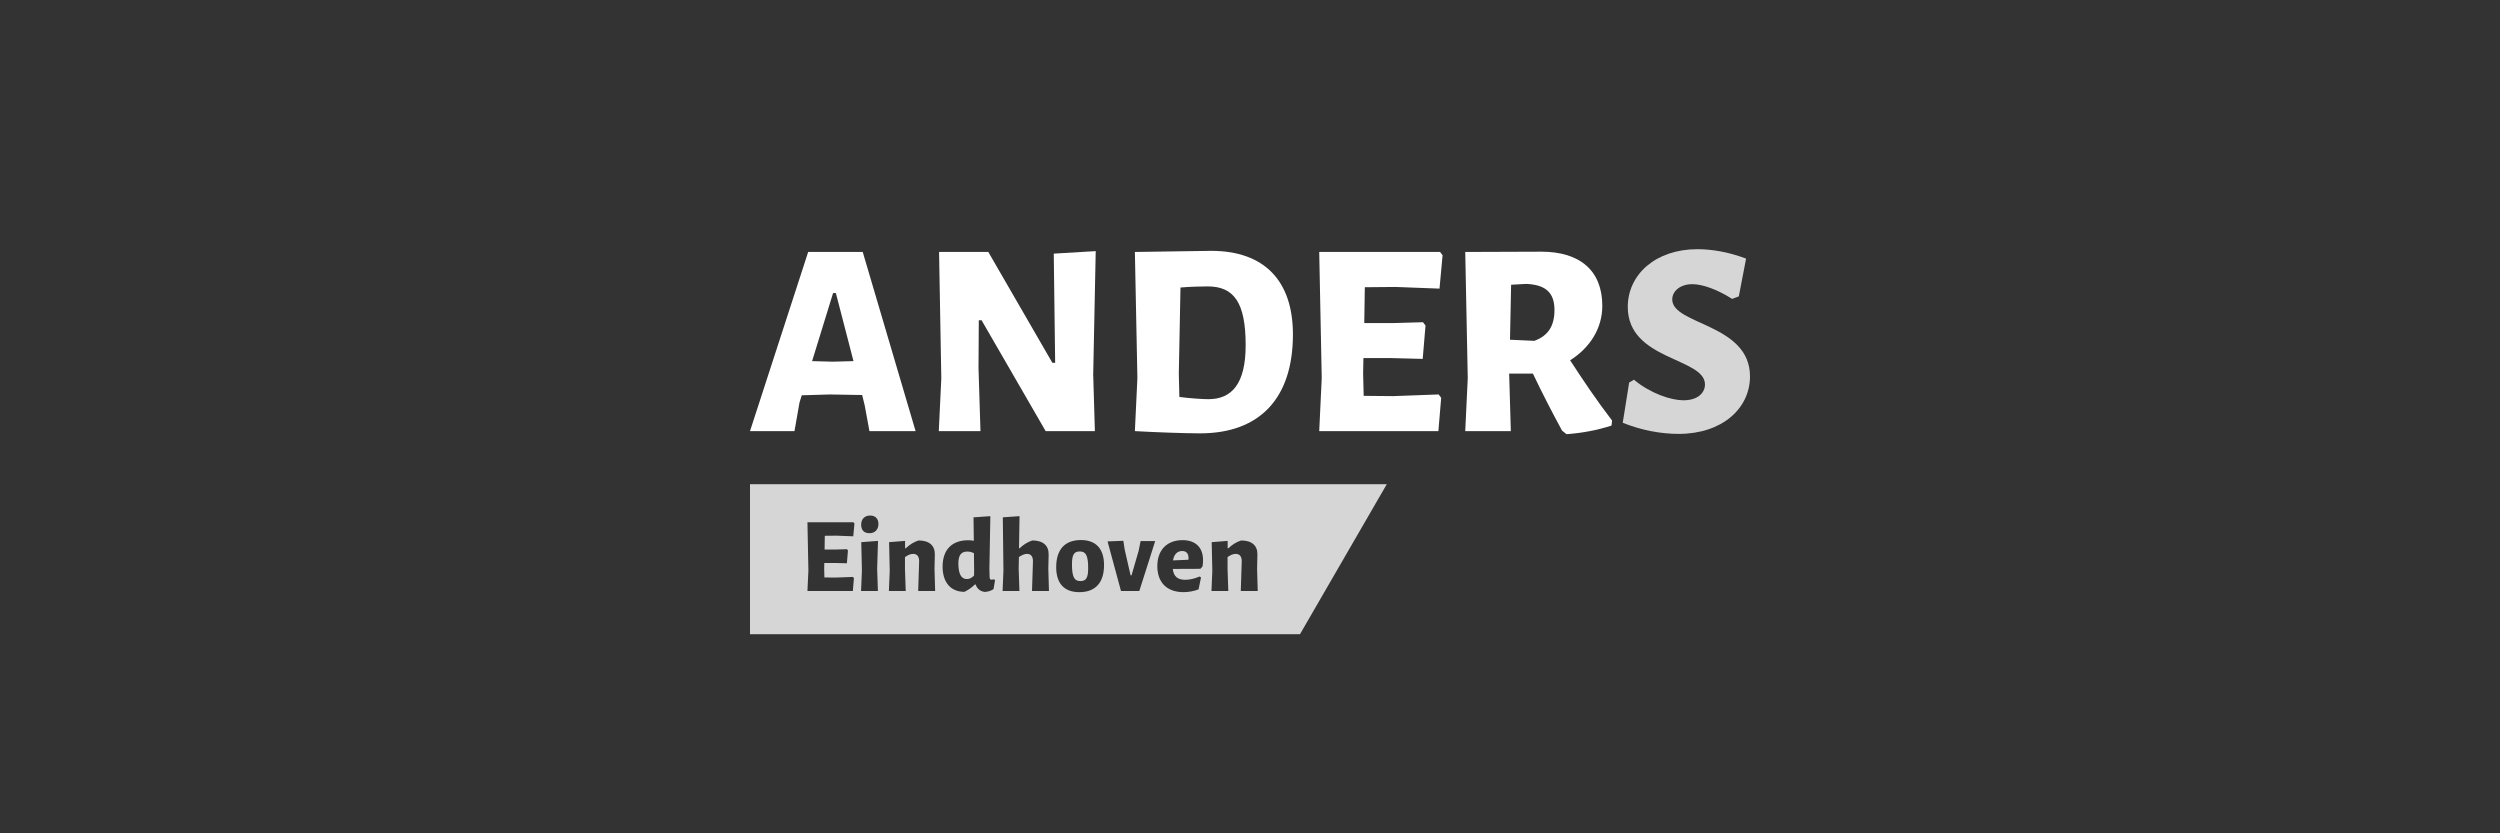<?xml version="1.0" encoding="UTF-8"?> <svg xmlns="http://www.w3.org/2000/svg" id="a" data-name="Layer 1" width="300" height="100" viewBox="0 0 300 100"><rect x="0" y="0" width="300" height="100" fill="#333333" stroke="none"/><g><g><path d="m104.333,51.735l-.571-3.1-.302-1.233-3.894-.067-3.357.1-.268.867-.604,3.433h-5.337l6.982-21.5h6.545l6.344,21.5h-5.538Zm-4.028-16.567h-.336l-2.517,8.167,2.484.067,2.484-.067-2.115-8.167Z" fill="#fff" stroke-width="0"></path><path d="m131.387,51.735h-5.908l-7.687-13.3h-.336l-.034,5.733.235,7.567h-5.001l.302-6.333-.269-15.167h5.908l7.687,13.3h.336l-.168-13.1,5.035-.3-.302,14.8.201,6.8Z" fill="#fff" stroke-width="0"></path><path d="m145.35,30.102c6.344,0,9.801,3.567,9.801,10.033,0,7.633-3.961,11.867-11.144,11.867-1.88,0-5.438-.133-7.787-.267h-.034l.302-6.367-.302-15.133h.034l9.13-.133Zm4.129,11.333c0-5.1-1.376-7.067-4.565-7.067-.671,0-2.148.033-3.256.133l-.201,10.333.067,2.8c1.242.167,2.819.267,3.491.267,2.786,0,4.464-1.833,4.464-6.467Z" fill="#fff" stroke-width="0"></path><path d="m172.942,47.735l-.336,4h-14.299l.302-6.367-.302-15.133h14.501l.302.4-.369,4-5.27-.2-3.692.033-.067,4.3h3.524l3.524-.1.302.4-.336,4-3.86-.1h-3.256l-.034,1.867.067,2.667,3.558.033,5.438-.2.302.4Z" fill="#fff" stroke-width="0"></path><path d="m193.451,50.468l-.067.6c-1.746.567-3.558.9-5.404,1.033l-.537-.433c-1.208-2.233-2.383-4.5-3.491-6.833h-2.853l.201,6.9h-5.471l.302-6.367-.302-15.133,9.13-.033c4.666,0,7.317,2.3,7.317,6.5,0,2.667-1.443,5-3.86,6.533,1.578,2.433,3.222,4.867,5.035,7.233Zm-9.331-9.567c1.645-.6,2.417-1.767,2.417-3.7,0-2.1-1.074-3.033-3.39-3.133l-1.813.1-.134,6.6,2.92.133Z" fill="#fff" stroke-width="0"></path></g><g opacity=".8"><path d="m209.53,31.035l-.873,4.533-.806.3c-1.712-1.1-3.524-1.767-4.766-1.767-1.544,0-2.417.9-2.417,1.833,0,3.067,9.331,2.9,9.331,9.233,0,3.833-3.323,6.9-8.559,6.9-2.148,0-4.464-.433-6.713-1.333l.772-4.833.571-.333c2.014,1.667,4.464,2.467,5.941,2.467,1.813,0,2.585-.967,2.585-1.9,0-3.233-9.264-2.867-9.264-9.3,0-3.933,3.39-6.933,8.358-6.933,1.611,0,3.659.3,5.841,1.133Z" fill="#fff" stroke-width="0"></path></g></g><g opacity=".8"><path d="m141.86,66.122c-.588,0-.972.396-1.1,1.126l1.842-.077.025-.166c0-.588-.269-.883-.767-.883Z" fill="#fff" stroke-width="0"></path><path d="m129.571,66.173c-.678,0-.934.384-.934,1.522,0,1.547.269,2.034,1.023,2.034.665,0,.921-.384.921-1.535,0-1.522-.269-2.021-1.01-2.021Z" fill="#fff" stroke-width="0"></path><path d="m116.078,66.186c-.716,0-1.074.396-1.074,1.458.013,1.266.358,1.842,1.023,1.842.294,0,.563-.115.857-.422l.013-.601-.026-2.085c-.281-.128-.537-.192-.793-.192Z" fill="#fff" stroke-width="0"></path><path d="m90,58.102v18h66l10.416-18h-76.416Zm10.297,7.841l1.343-.038.115.154-.128,1.535-1.471-.038h-1.241l-.013.716.025,1.023,1.356.013,2.072-.077.115.153-.128,1.535h-5.449l.115-2.443-.115-5.807h5.525l.115.153-.141,1.535-2.008-.077-1.407.013-.026,1.65h1.343Zm5.051,4.975h-2.021l.102-2.443-.077-3.415,2.008-.153-.102,3.364.09,2.647Zm-1.01-6.932c-.652,0-.998-.371-.998-1.023,0-.665.409-1.1,1.074-1.1.627,0,.998.384.998,1.01,0,.678-.422,1.113-1.074,1.113Zm5.845,6.932l.115-3.569c0-.575-.243-.882-.729-.882-.307,0-.627.141-.972.384v1.42l.09,2.647h-2.021l.102-2.443-.077-3.415,1.919-.153v.883h.09c.448-.435.946-.742,1.522-.934,1.292,0,1.983.614,1.957,1.701l-.038,1.714.077,2.647h-2.034Zm9.042-.23c-.269.192-.588.307-1.036.345-.524-.051-.934-.358-1.113-.895h-.09c-.409.396-.78.652-1.253.882-1.676,0-2.622-1.164-2.622-3.031,0-2.085,1.19-3.159,3.057-3.159.205,0,.435.012.691.064l-.038-2.814,2.021-.141-.115,6.331.026.946c0,.243.051.345.23.345.077,0,.166-.013.294-.051l.128.115-.179,1.062Zm4.616.23l.115-3.569c0-.575-.243-.882-.716-.882-.307,0-.627.141-.972.384l-.026,1.42.09,2.647h-2.021l.102-2.456-.077-6.382,2.008-.141-.064,3.85h.077c.46-.435.947-.742,1.522-.934,1.292,0,1.983.614,1.957,1.701l-.038,1.714.077,2.647h-2.034Zm5.678.141c-1.816,0-2.775-1.049-2.775-2.993,0-2.123,1.036-3.261,2.967-3.261,1.803,0,2.775,1.049,2.775,3.006,0,2.11-1.036,3.249-2.967,3.249Zm7.2-.141h-2.2l-1.611-5.947,1.893-.077.166,1.074.703,3.07h.115l.857-2.955.23-1.151h1.752l-1.906,5.986Zm7.584-2.942l-.256.282-3.313.013c.102.882.55,1.304,1.509,1.304.499,0,1.1-.128,1.714-.396l.166.115-.294,1.432c-.55.205-1.164.332-1.804.332-1.995,0-3.146-1.164-3.146-3.121s1.177-3.12,3.031-3.12c1.586,0,2.456.908,2.456,2.404,0,.256-.026.575-.064.754Zm4.591,2.942l.115-3.569c0-.575-.243-.882-.729-.882-.307,0-.627.141-.972.384v1.42l.09,2.647h-2.021l.102-2.443-.077-3.415,1.918-.153v.883h.09c.448-.435.946-.742,1.522-.934,1.292,0,1.983.614,1.957,1.701l-.038,1.714.077,2.647h-2.034Z" fill="#fff" stroke-width="0"></path></g></svg> 